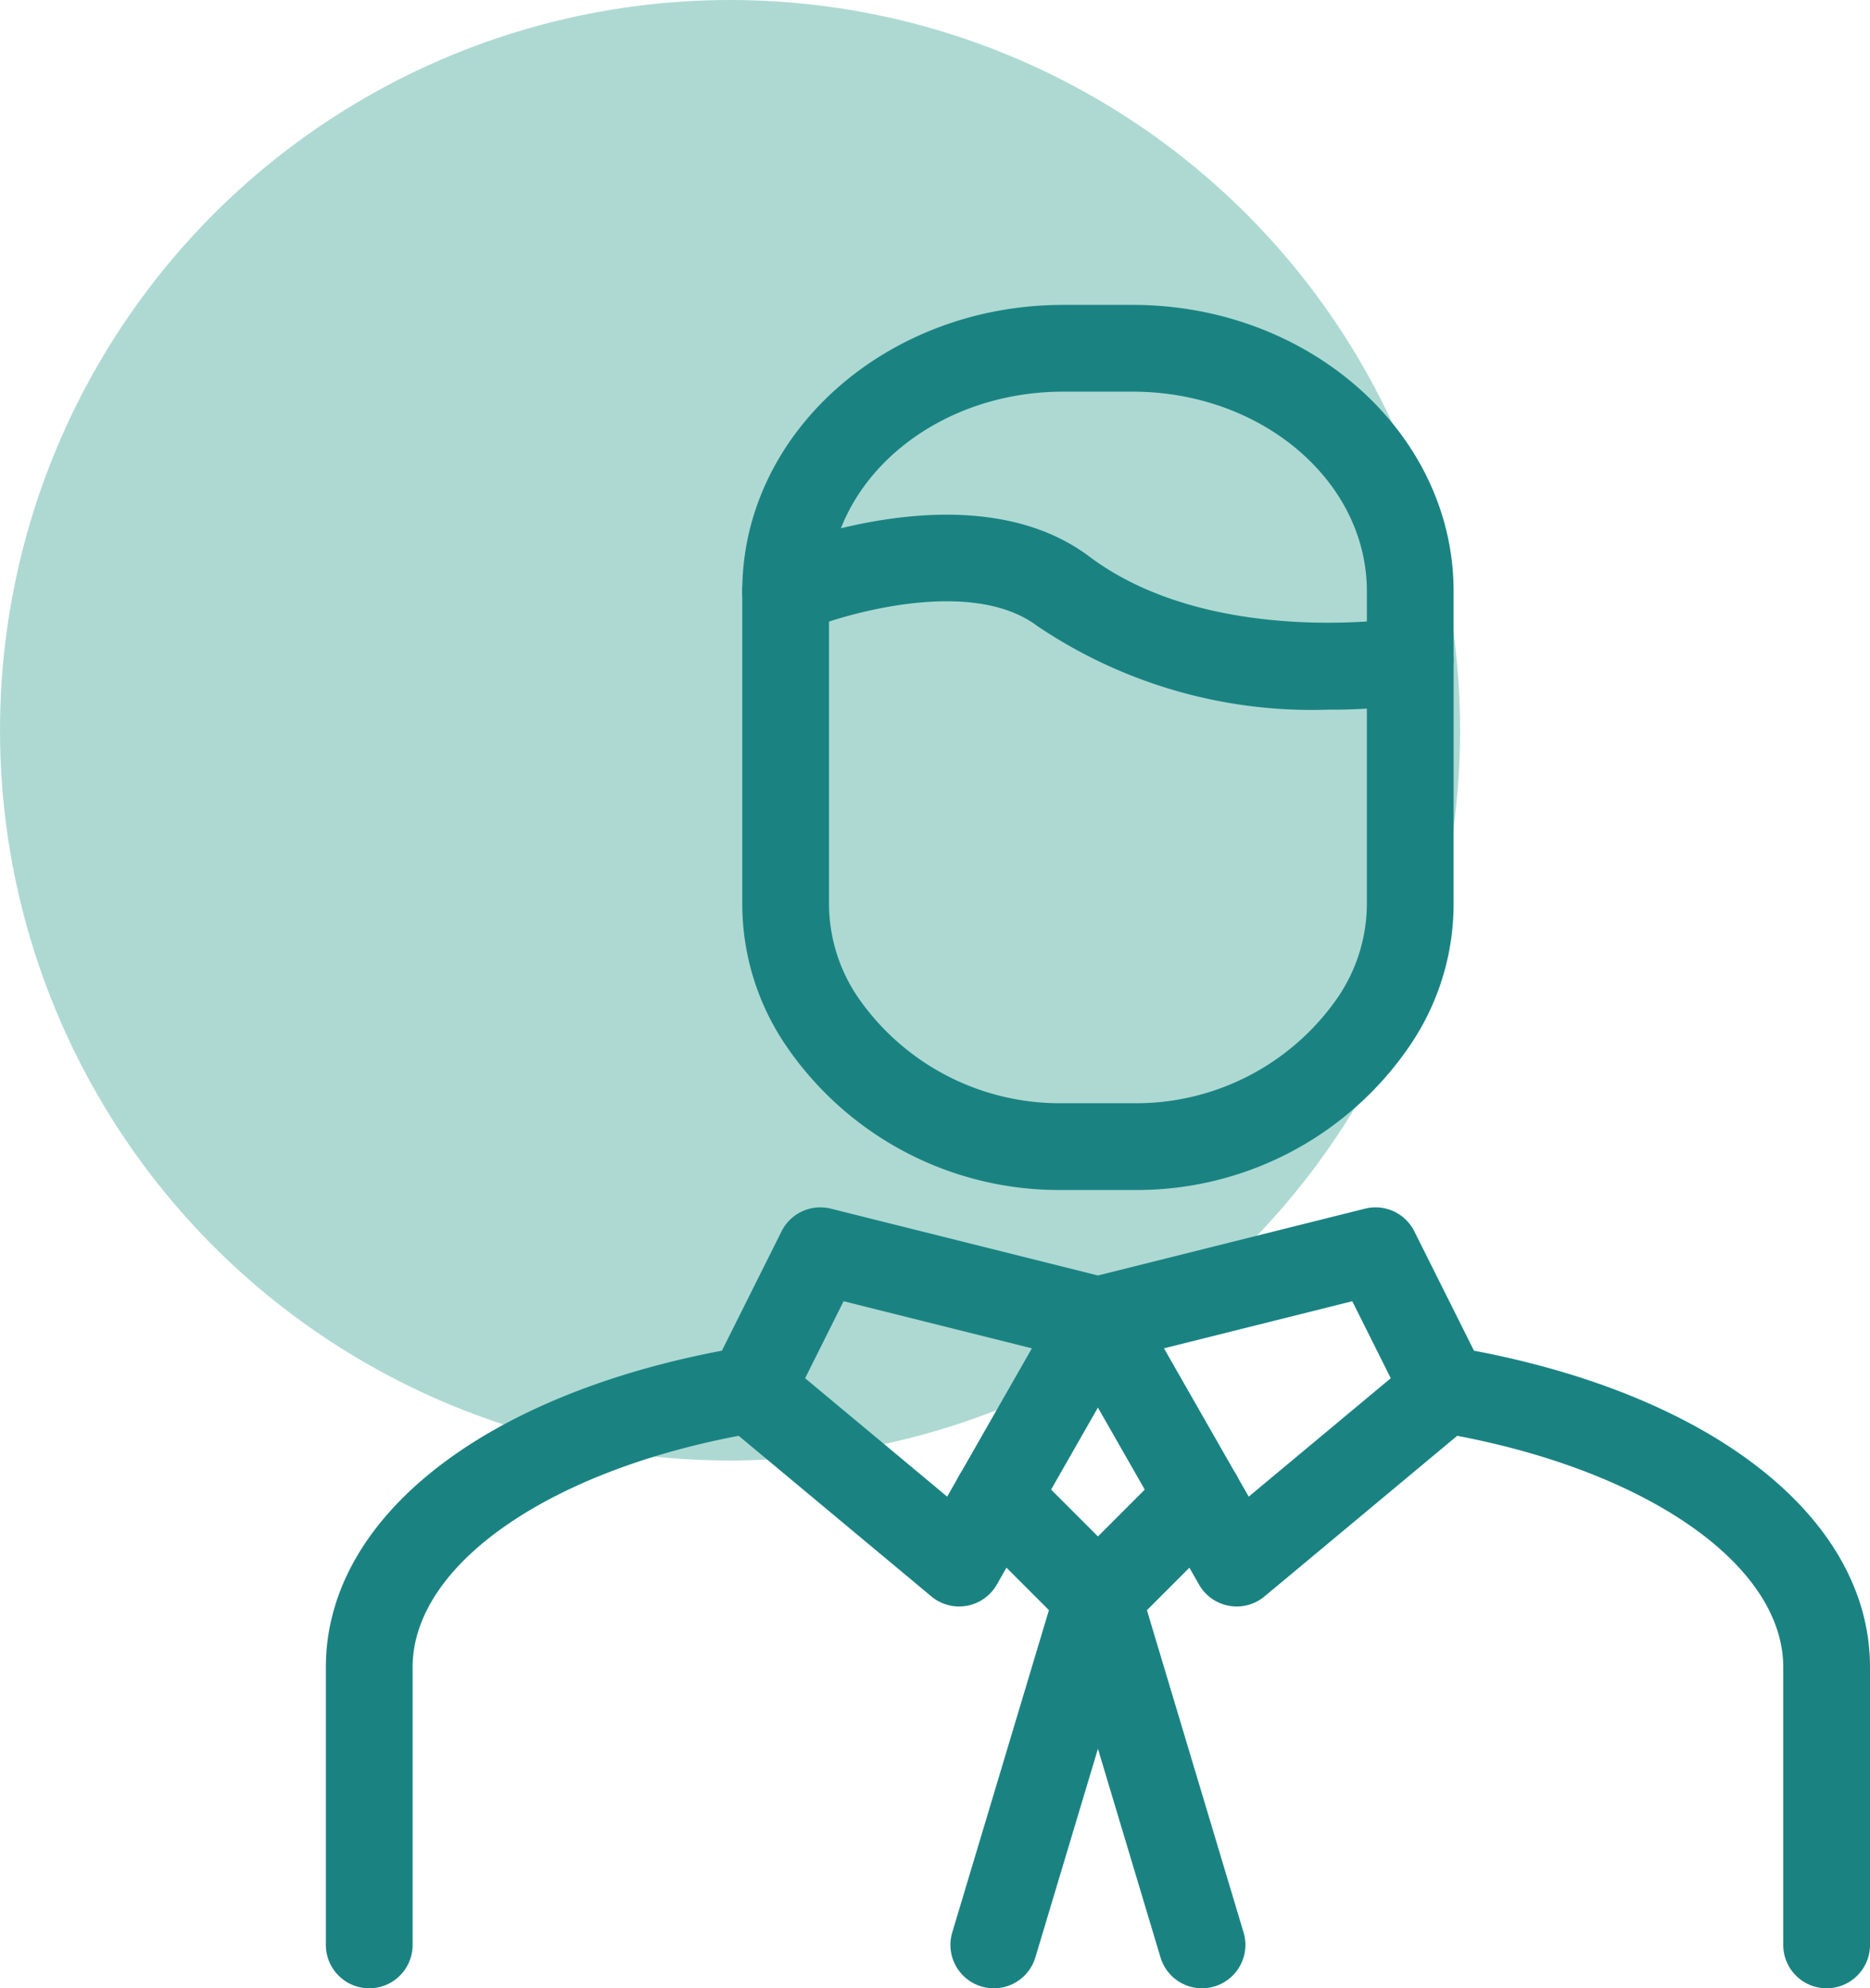 <svg xmlns="http://www.w3.org/2000/svg" viewBox="0 0 53.891 57.284">
  <defs>
    <style>
      .cls-1 {
        opacity: 0.5;
      }

      .cls-2 {
        fill: #5eb4a7;
      }

      .cls-3 {
        fill: #1a8382;
      }
    </style>
  </defs>
  <g id="Layer_2" data-name="Layer 2">
    <g id="ICONS_48x48" data-name="ICONS 48x48">
      <g>
        <g class="cls-1">
          <circle class="cls-2" cx="21.039" cy="21.039" r="21.039"/>
        </g>
        <g>
          <path class="cls-3" d="M52.641,57.284a1.25,1.25,0,0,1-1.25-1.25v-8c0-3.008-4.094-5.79-9.956-6.767a1.252,1.252,0,0,1-.913-.675l-1.551-3.103-7.027,1.757a1.274,1.274,0,0,1-.606,0l-7.027-1.757-1.551,3.103a1.252,1.252,0,0,1-.913.675c-5.862.977-9.956,3.759-9.956,6.767v8a1.25,1.25,0,0,1-2.5,0v-8c0-4.262,4.457-7.802,11.413-9.12l1.719-3.438a1.25,1.25,0,0,1,1.421-.654l7.697,1.925,7.697-1.925a1.248,1.248,0,0,1,1.421.654l1.719,3.438c6.956,1.318,11.413,4.858,11.413,9.12v8A1.25,1.25,0,0,1,52.641,57.284Z"/>
          <path class="cls-3" d="M32.641,34.284h-2A9.518,9.518,0,0,1,22.641,30.109,7.253,7.253,0,0,1,21.391,26.034v-9c0-4.549,4.149-8.25,9.25-8.25h2c5.101,0,9.25,3.701,9.25,8.25v9a7.252,7.252,0,0,1-1.238,4.057A9.512,9.512,0,0,1,32.641,34.284Zm-2-23c-3.722,0-6.75,2.579-6.75,5.75v9a4.804,4.804,0,0,0,.87,2.751,7.07,7.07,0,0,0,5.88,2.999h2a7.063,7.063,0,0,0,5.888-3.012,4.805,4.805,0,0,0,.862-2.738v-9c0-3.171-3.028-5.75-6.75-5.75Z"/>
          <path class="cls-3" d="M38.272,20.446A14.144,14.144,0,0,1,29.891,18.034c-1.883-1.413-5.521-.369-6.765.152a1.25,1.25,0,0,1-.972-2.304c.237-.1,5.817-2.414,9.237.151,3.513,2.635,8.991,1.776,9.046,1.767a1.25,1.25,0,0,1,.409,2.467A17.057,17.057,0,0,1,38.272,20.446Z"/>
          <path class="cls-3" d="M27.641,46.284a1.247,1.247,0,0,1-.8-.29l-6-5a1.25,1.25,0,1,1,1.601-1.92l4.854,4.045,3.26-5.705A1.25,1.25,0,0,1,32.726,38.654l-4,7a1.252,1.252,0,0,1-.864.61A1.308,1.308,0,0,1,27.641,46.284Z"/>
          <path class="cls-3" d="M35.641,46.284a1.308,1.308,0,0,1-.222-.02,1.252,1.252,0,0,1-.864-.61l-4-7a1.25,1.25,0,0,1,2.171-1.24l3.26,5.705,4.854-4.045a1.25,1.25,0,1,1,1.601,1.92l-6,5A1.247,1.247,0,0,1,35.641,46.284Z"/>
          <path class="cls-3" d="M31.641,47.284a1.246,1.246,0,0,1-.884-.366l-2.91-2.91a1.25,1.25,0,0,1,1.768-1.768L31.641,44.266l2.026-2.026a1.25,1.25,0,0,1,1.768,1.768l-2.91,2.91A1.246,1.246,0,0,1,31.641,47.284Z"/>
          <path class="cls-3" d="M34.641,57.284a1.251,1.251,0,0,1-1.197-.891L31.641,50.384l-1.803,6.009a1.25,1.25,0,1,1-2.395-.719l3-10a1.25,1.25,0,0,1,2.395,0l3,10a1.25,1.25,0,0,1-1.198,1.609Z"/>
        </g>
      </g>
    </g>
  </g>
</svg>
